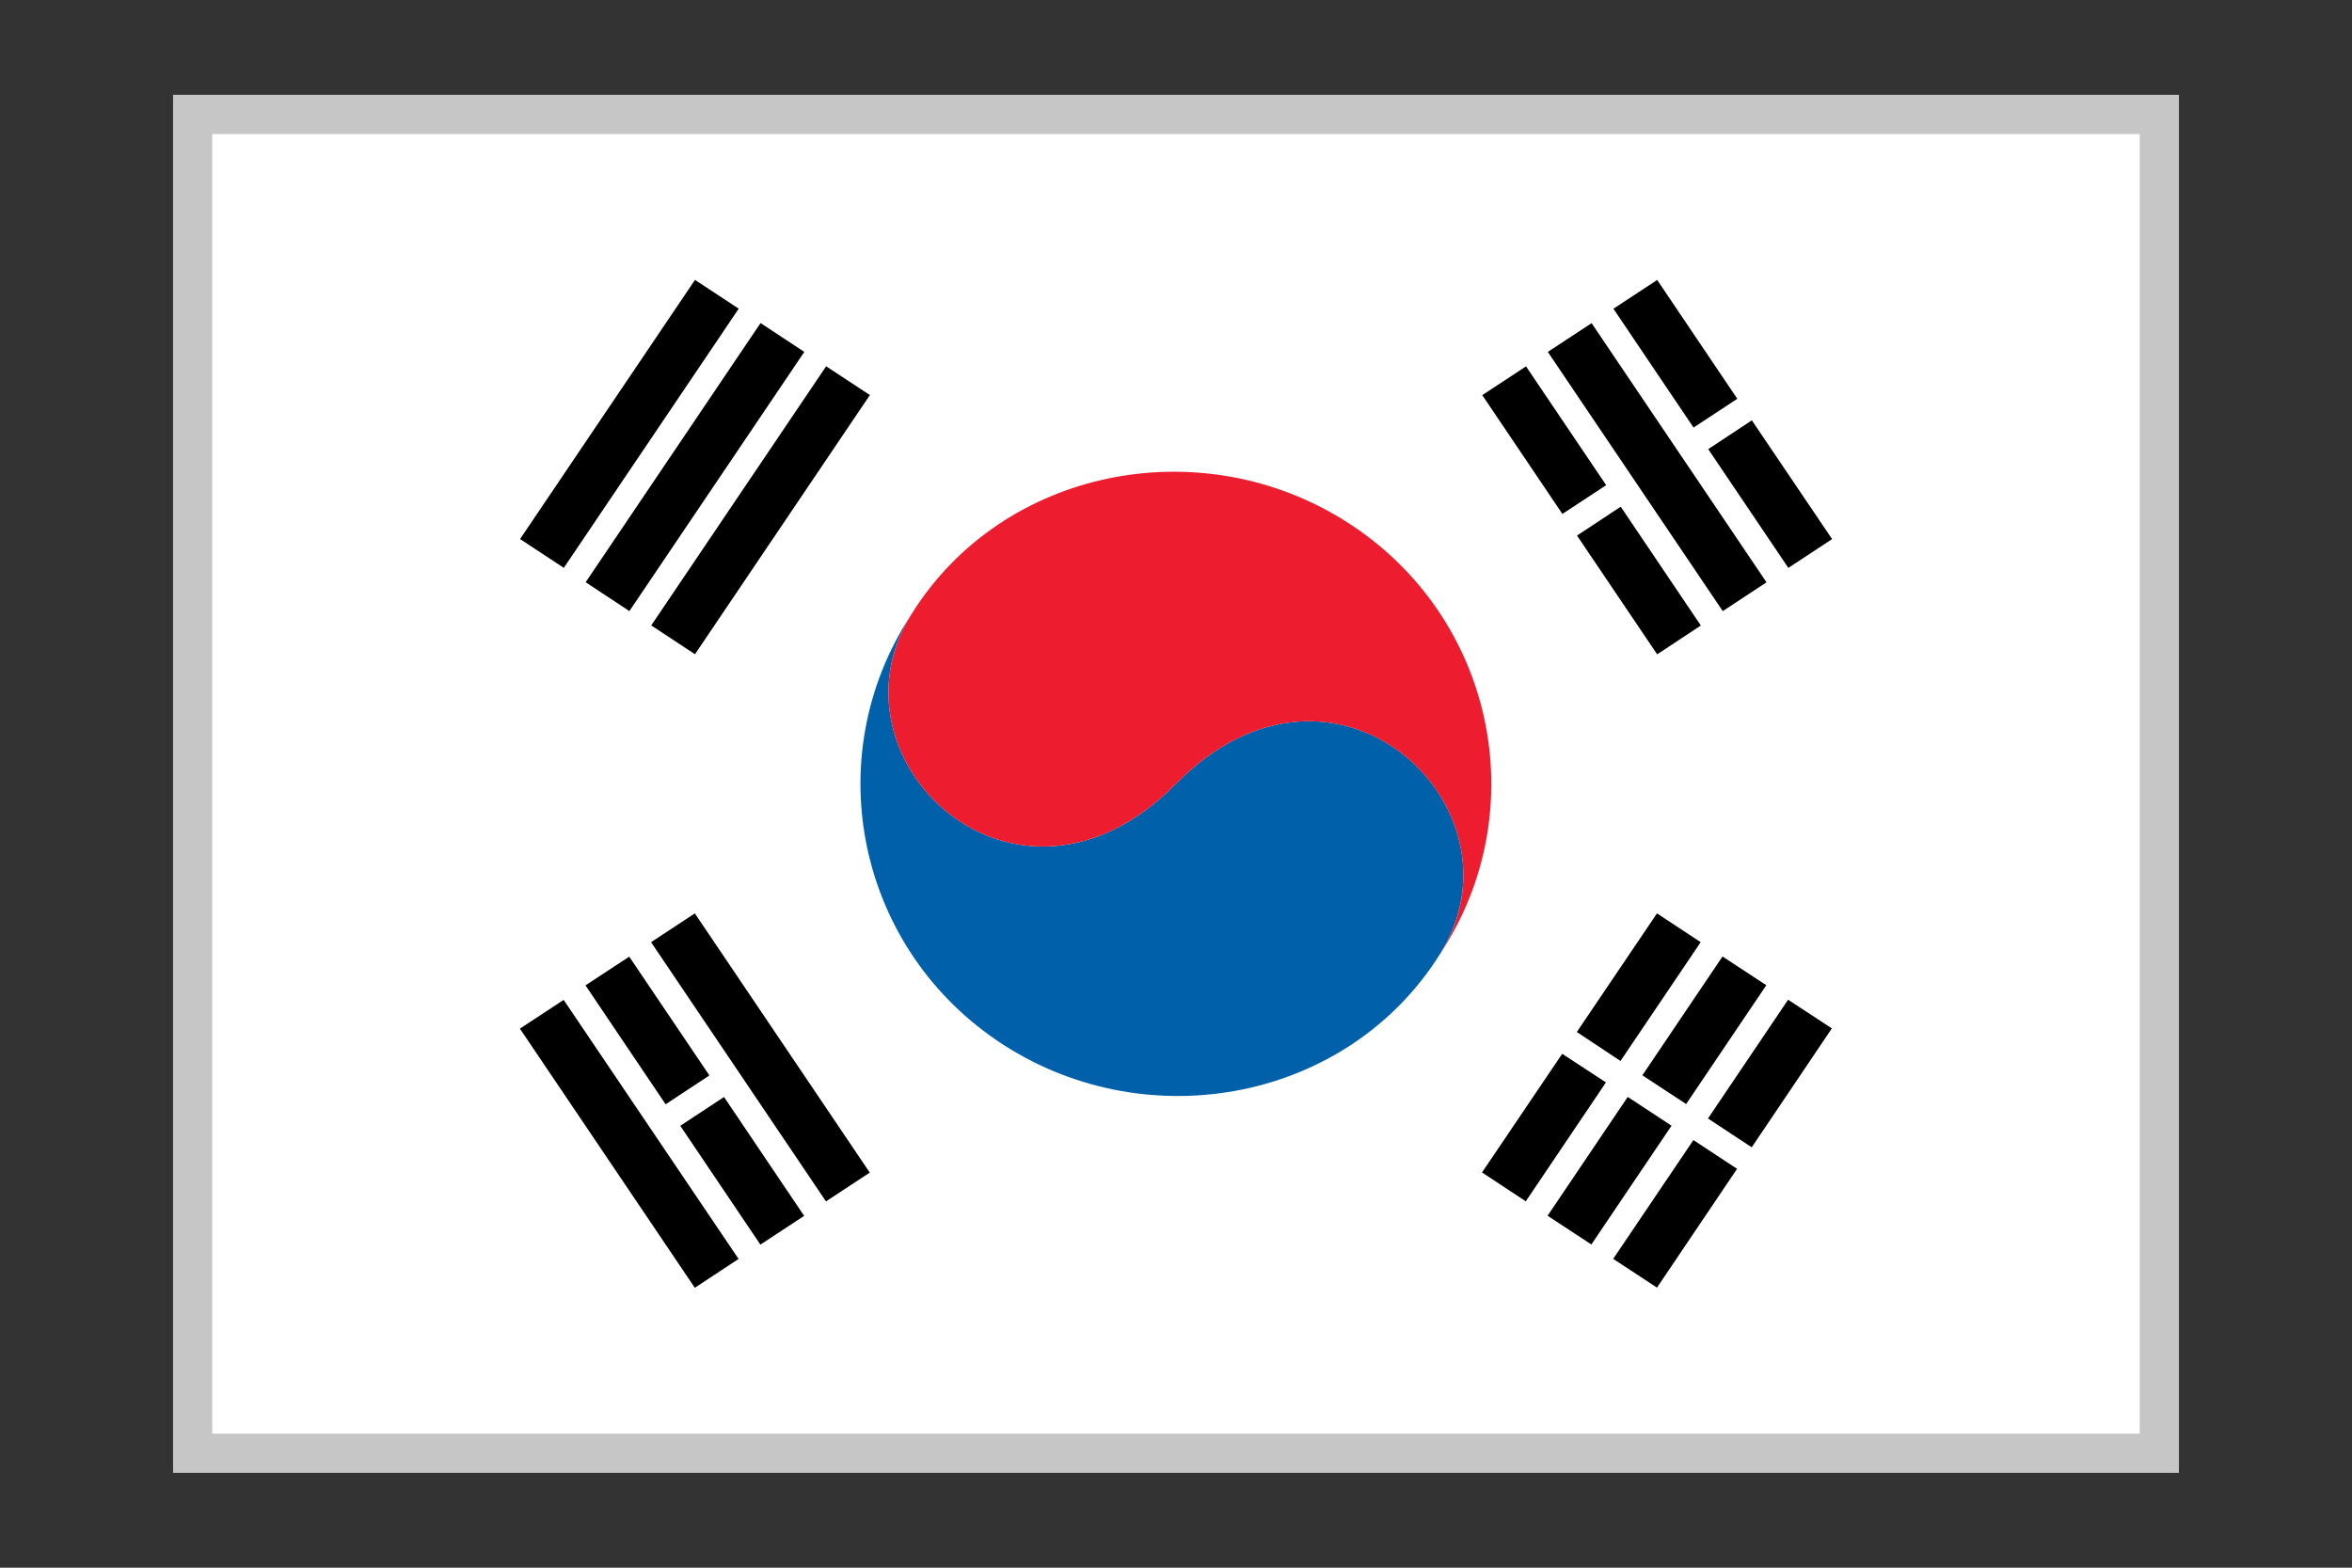 <?xml version="1.0" encoding="utf-8"?>
<!-- Generator: Adobe Illustrator 15.1.0, SVG Export Plug-In . SVG Version: 6.00 Build 0)  -->
<!DOCTYPE svg PUBLIC "-//W3C//DTD SVG 1.1//EN" "http://www.w3.org/Graphics/SVG/1.1/DTD/svg11.dtd">
<svg version="1.1" id="Capa_1" xmlns="http://www.w3.org/2000/svg" xmlns:xlink="http://www.w3.org/1999/xlink" x="0px" y="0px"
	 width="60px" height="40px" viewBox="0 0 60 40" enable-background="new 0 0 60 40" xml:space="preserve">
<rect x="0" y="0" width="60" height="40" fill="#333333" stroke="none"/>
<rect x="4.915" y="2.92" fill="#FFFFFF" stroke="#C6C6C6" stroke-miterlimit="10" width="50.17" height="34.16"/>
<g>
	<path fill="#0060A9" d="M36.741,24.333c-2.332,3.737-7.408,4.725-11.133,2.332c-3.726-2.396-4.777-7.319-2.353-10.999
		c-2.32,3.713,2.674,8.465,6.743,4.334C34.065,15.872,39.06,20.617,36.741,24.333z"/>
	<path fill="#ED1C2E" d="M23.253,15.669c2.332-3.738,7.408-4.726,11.133-2.331c3.726,2.394,4.777,7.317,2.354,11
		c2.32-3.716-2.674-8.466-6.741-4.338C25.929,24.131,20.937,19.383,23.253,15.669z"/>
	<polygon points="40.968,27.618 39.852,26.888 37.807,29.915 38.923,30.652 	"/>
	<polygon points="43.385,24.04 42.27,23.305 40.225,26.332 41.339,27.071 	"/>
	<polygon points="42.641,28.723 41.524,27.988 39.479,31.02 40.596,31.753 	"/>
	<polygon points="45.059,25.138 43.942,24.405 41.897,27.437 43.014,28.17 	"/>
	<polygon points="44.313,29.823 43.199,29.089 41.153,32.12 42.27,32.854 	"/>
	<polygon points="46.731,26.24 45.615,25.508 43.571,28.539 44.687,29.274 	"/>
	<polygon points="18.845,7.876 17.729,7.142 13.267,13.754 14.383,14.489 	"/>
	<polygon points="20.518,8.979 19.402,8.243 14.94,14.856 16.056,15.592 	"/>
	<polygon points="22.191,10.08 21.075,9.346 16.613,15.958 17.729,16.693 	"/>
	<polygon points="16.98,28.176 18.097,27.44 16.052,24.409 14.936,25.142 	"/>
	<polygon points="19.398,31.757 20.514,31.023 18.47,27.99 17.354,28.725 	"/>
	<polygon points="21.071,30.654 22.188,29.919 17.725,23.305 16.609,24.04 	"/>
	<polygon points="17.725,32.858 18.841,32.122 14.379,25.512 13.263,26.246 	"/>
	<polygon points="43.948,15.593 45.064,14.858 40.602,8.245 39.485,8.979 	"/>
	<polygon points="43.203,10.909 44.319,10.175 42.275,7.143 41.159,7.878 	"/>
	<polygon points="45.621,14.49 46.737,13.755 44.69,10.725 43.577,11.46 	"/>
	<polygon points="39.857,13.113 40.974,12.379 38.929,9.348 37.813,10.082 	"/>
	<polygon points="42.275,16.696 43.389,15.96 41.345,12.929 40.23,13.665 	"/>
</g>
</svg>
